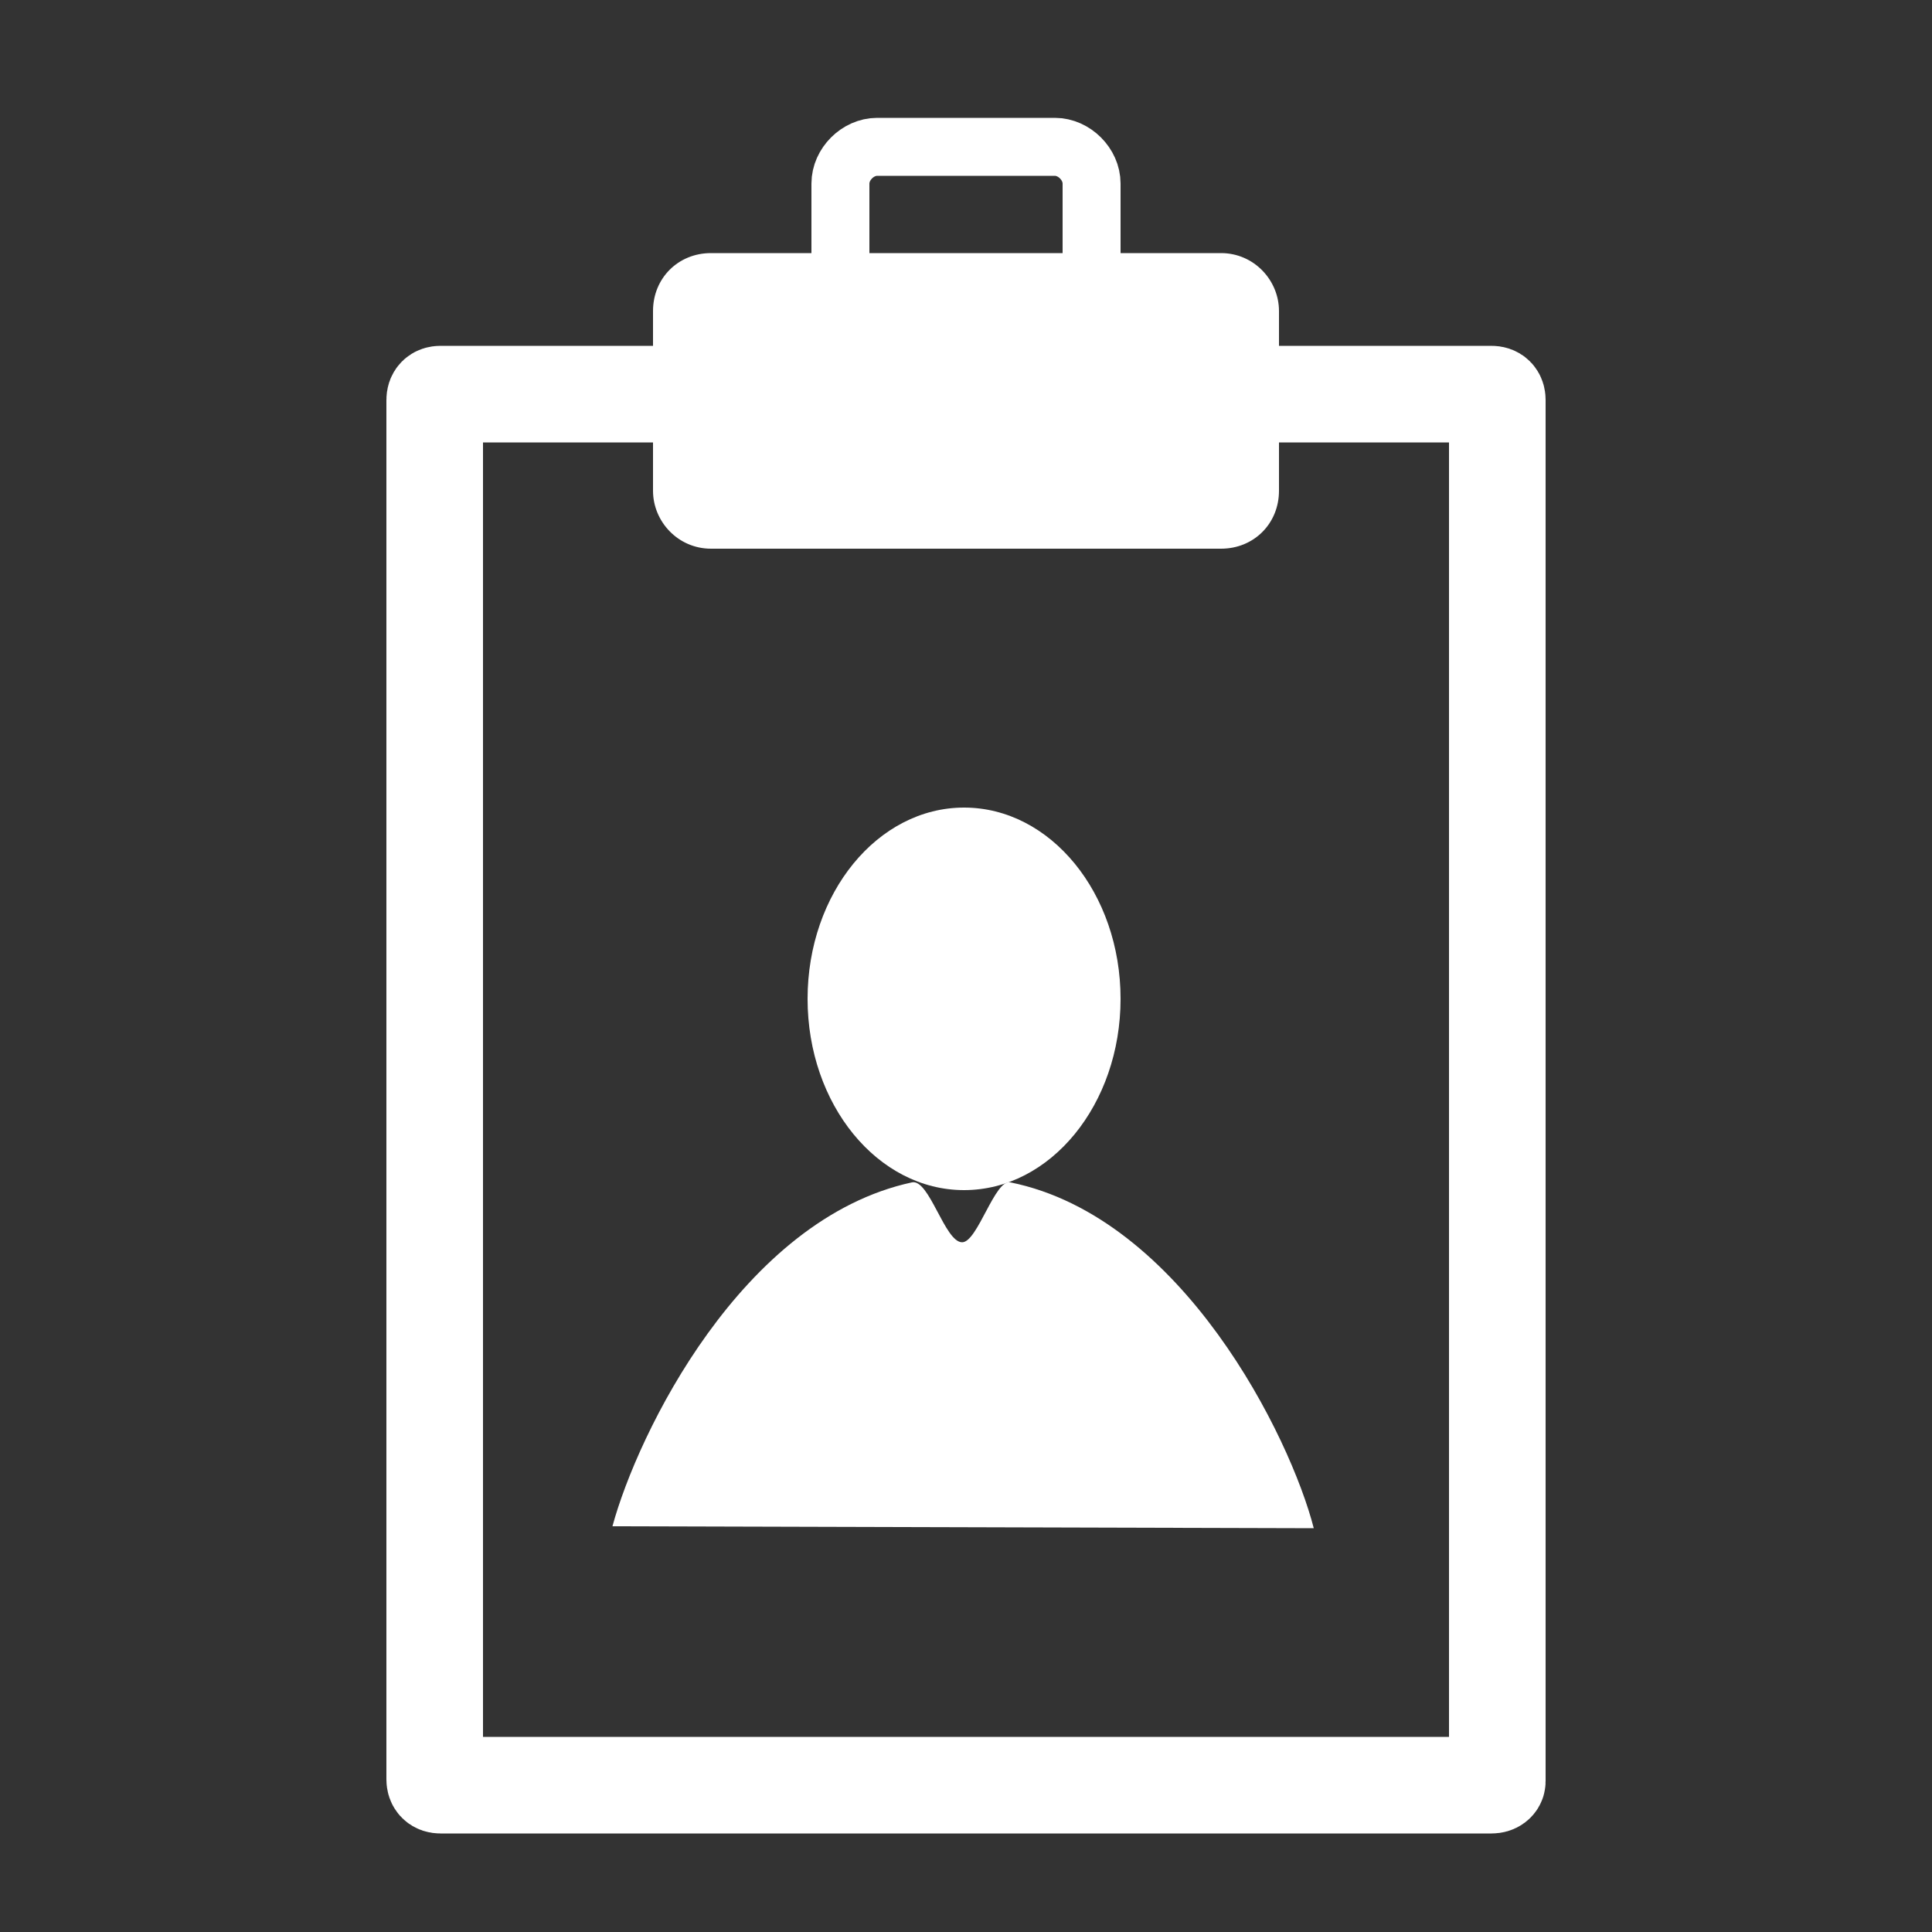 <?xml version="1.0" encoding="utf-8"?>
<!-- Generator: Adobe Illustrator 25.4.1, SVG Export Plug-In . SVG Version: 6.00 Build 0)  -->
<svg version="1.1" id="Layer_1" xmlns="http://www.w3.org/2000/svg" x="0px" y="0px"
	 viewBox="0 0 100 100" style="enable-background:new 0 0 100 100;" xml:space="preserve">
<rect x="0" y="0" width="100" height="100" fill="#333333" stroke="none"/>
<style type="text/css">
	.st0{fill:none;stroke:#FFFFFF;stroke-width:5;stroke-miterlimit:10;}
	.st1{fill:#FFFFFF;}
	.st2{fill:none;stroke:#FFFFFF;stroke-width:3;stroke-miterlimit:10;}
</style>
	<g>
	<path class="st0" d="M77.2,92.4H22.8c-0.2,0-0.3-0.1-0.3-0.3V20.7c0-0.2,0.1-0.3,0.3-0.3h54.4c0.2,0,0.3,0.1,0.3,0.3v71.5
		C77.5,92.3,77.4,92.4,77.2,92.4z"/>
		<path class="st1" d="M63.2,28.4H36.8c-1.7,0-3-1.4-3-3v-9.3c0-1.7,1.3-3,3-3h26.4c1.7,0,3,1.4,3,3v9.3
		C66.2,27.1,64.9,28.4,63.2,28.4z"/>
		<path class="st2" d="M54.6,21.9h-9.2c-1,0-1.9-0.9-1.9-1.9V9.5c0-1,0.9-1.9,1.9-1.9h9.2c1,0,1.9,0.9,1.9,1.9V20
		C56.5,21,55.6,21.9,54.6,21.9z"/>
		<g>
		<ellipse class="st1" cx="49.9" cy="51.7" rx="8.1" ry="9.9"/>
			<path class="st1" d="M68,79.1c-1.2-4.7-6.8-16.1-15.7-17.9c-0.8-0.2-1.7,3.1-2.5,3.1c-0.9,0-1.7-3.3-2.6-3.1
			c-8.8,1.9-14.2,13-15.5,17.8"/>
	</g>
</g>
</svg>
